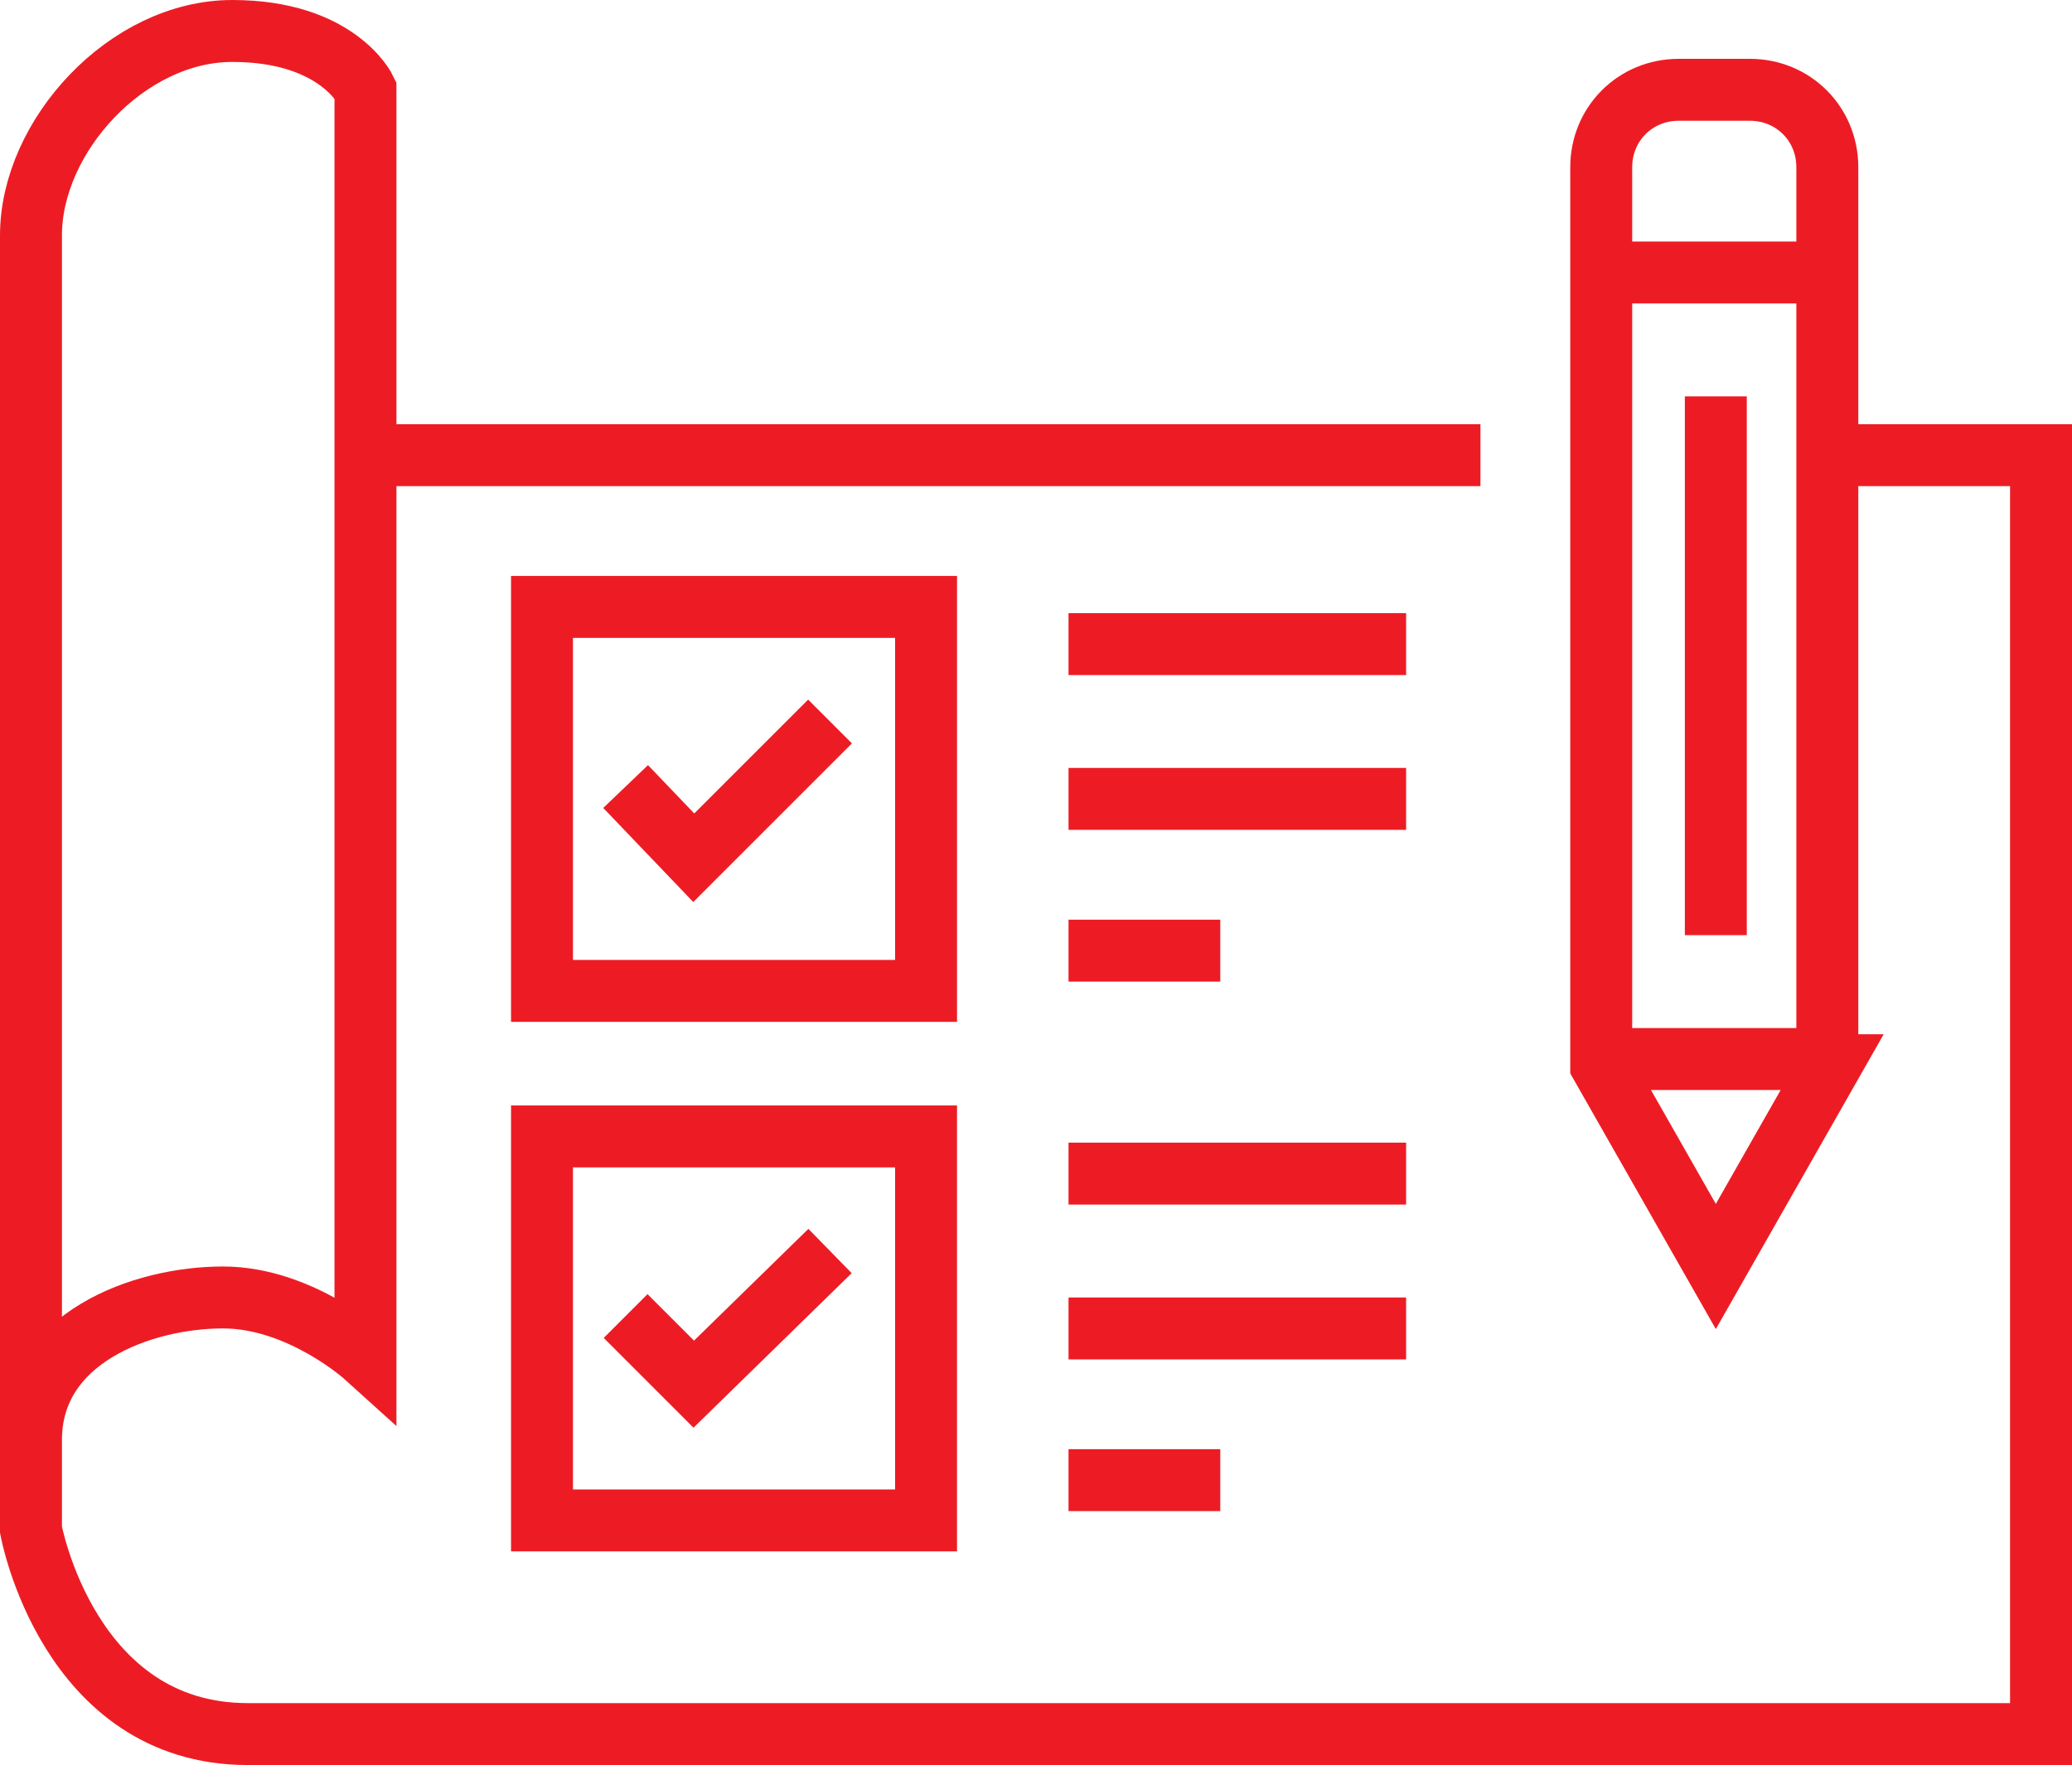 <svg xmlns="http://www.w3.org/2000/svg" xmlns:xlink="http://www.w3.org/1999/xlink" viewBox="0 0 66.9 57"><style>.st0{clip-path:url(#SVGID_2_);fill:none;stroke:#ed1c24;stroke-width:2;stroke-miterlimit:10}</style><defs><path id="SVGID_1_" d="M0 0h66.9v57H0z"/></defs><clipPath id="SVGID_2_"><use xlink:href="#SVGID_1_" overflow="visible"/></clipPath><path class="st0" d="M59.9 14.7h6V56H8c-5.8 0-7-6.6-7-6.6V7.6C1 4.4 4.1 1 7.5 1s4.3 1.9 4.3 1.9v40.9s-2.1-1.9-4.6-1.9c-2.6 0-6.2 1.3-6.2 4.6M12.5 14.7h35.3"/><path class="st0" d="M17.5 19.6h12.4V32H17.5z"/><path class="st0" d="M20.2 25.4l2.2 2.3 4.4-4.4M34.5 20.8h10.9M34.5 25.8h10.9M34.5 30.7h4.9M17.5 36.7h12.4v12.4H17.5z"/><path class="st0" d="M20.2 42.5l2.2 2.2 4.4-4.3M34.5 37.9h10.9M34.5 42.9h10.9M34.5 47.8h4.9M59.1 34.4l-3.7 6.5-3.7-6.5v-29c0-1.4 1.1-2.5 2.5-2.5h2.3C57.9 2.9 59 4 59 5.4v29zM51.7 8.8h7.4M51.7 34.2h7.4M55.4 12.8v17.4"/></svg>